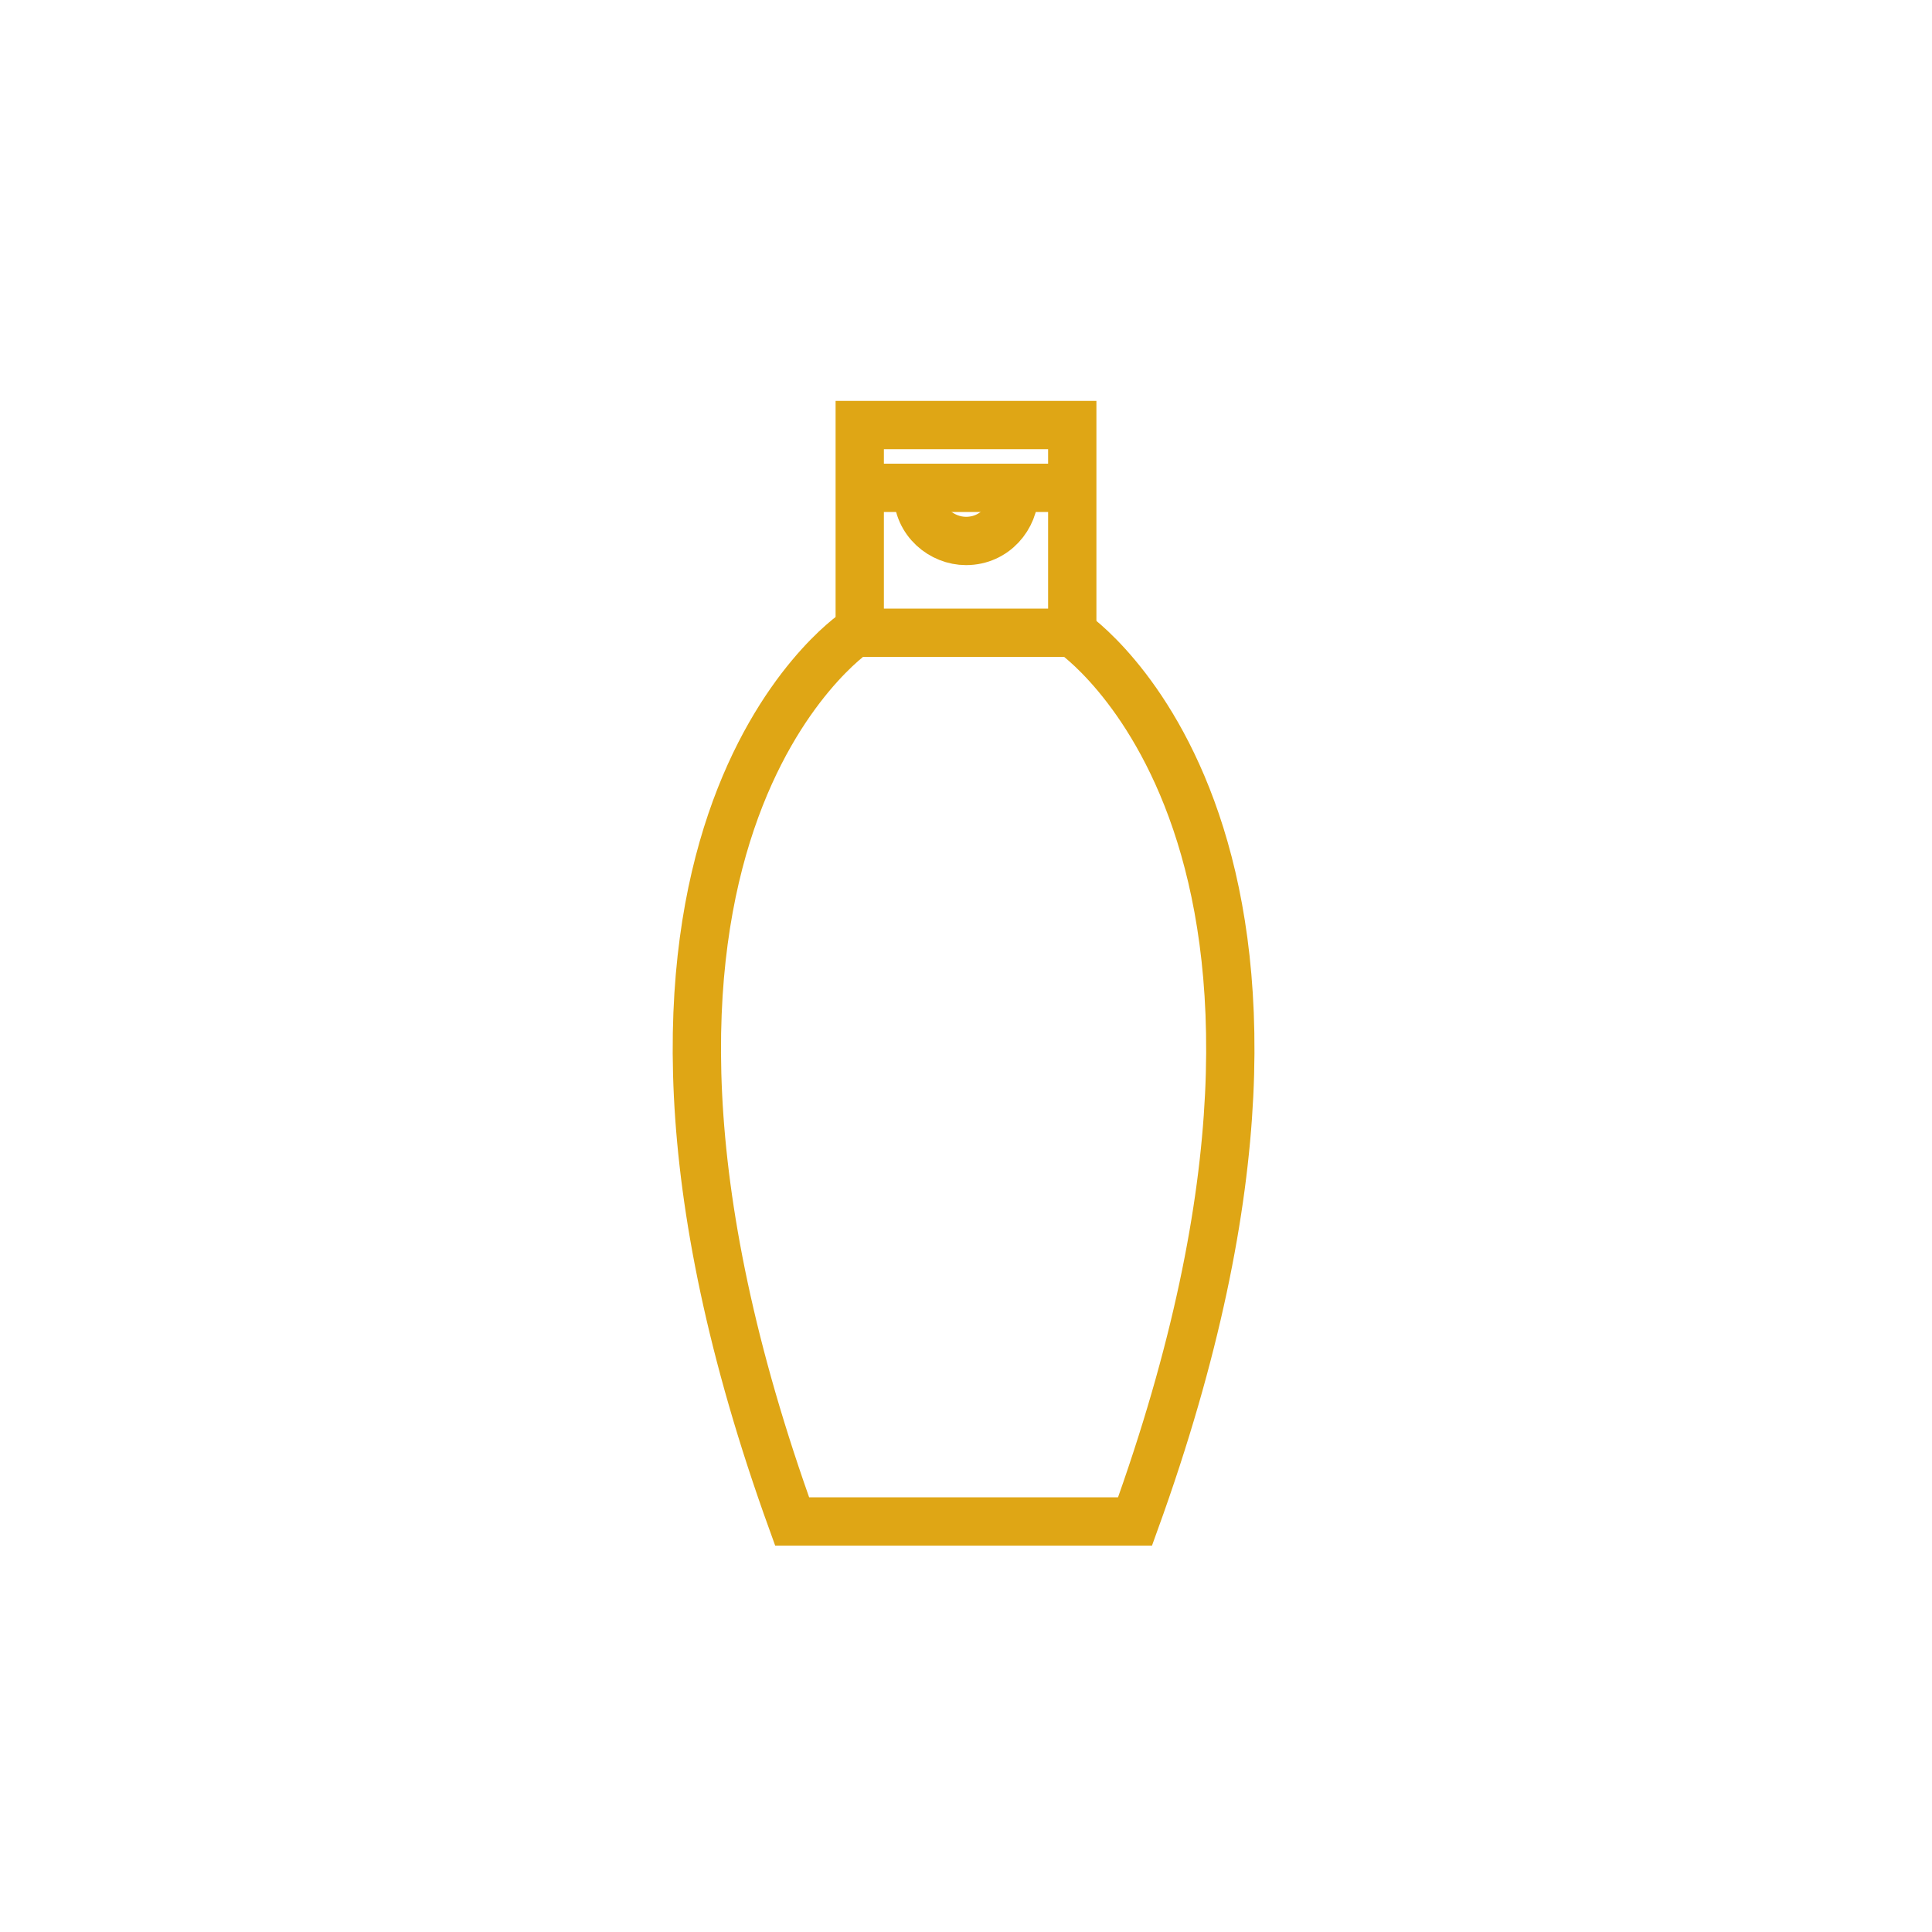 <?xml version="1.0" encoding="utf-8"?>
<!-- Generator: Adobe Illustrator 26.0.1, SVG Export Plug-In . SVG Version: 6.00 Build 0)  -->
<svg version="1.1" id="Layer_1" xmlns="http://www.w3.org/2000/svg" xmlns:xlink="http://www.w3.org/1999/xlink" x="0px" y="0px"
	 viewBox="0 0 40 40" style="enable-background:new 0 0 40 40;" xml:space="preserve">
<style type="text/css">
	.st0{fill:none;stroke:#DFA615;}
</style>
<desc>Created with Sketch.</desc>
<polyline id="Stroke-1" class="st0" points="17.8,13.1 17.8,8.8 22.2,8.8 22.2,13.1 "/>
<path id="Stroke-3" class="st0" d="M22.2,13.1h-4.5c0,0-6.4,4.3-1.3,18.4h7.1C28.6,17.4,22.2,13.1,22.2,13.1L22.2,13.1z"/>
<path id="Stroke-5" class="st0" d="M21,10.2c0,0.5-0.4,1-1,1c-0.5,0-1-0.4-1-1"/>
<path id="Stroke-7" class="st0" d="M17.8,10.1h4.4"/>
</svg>
